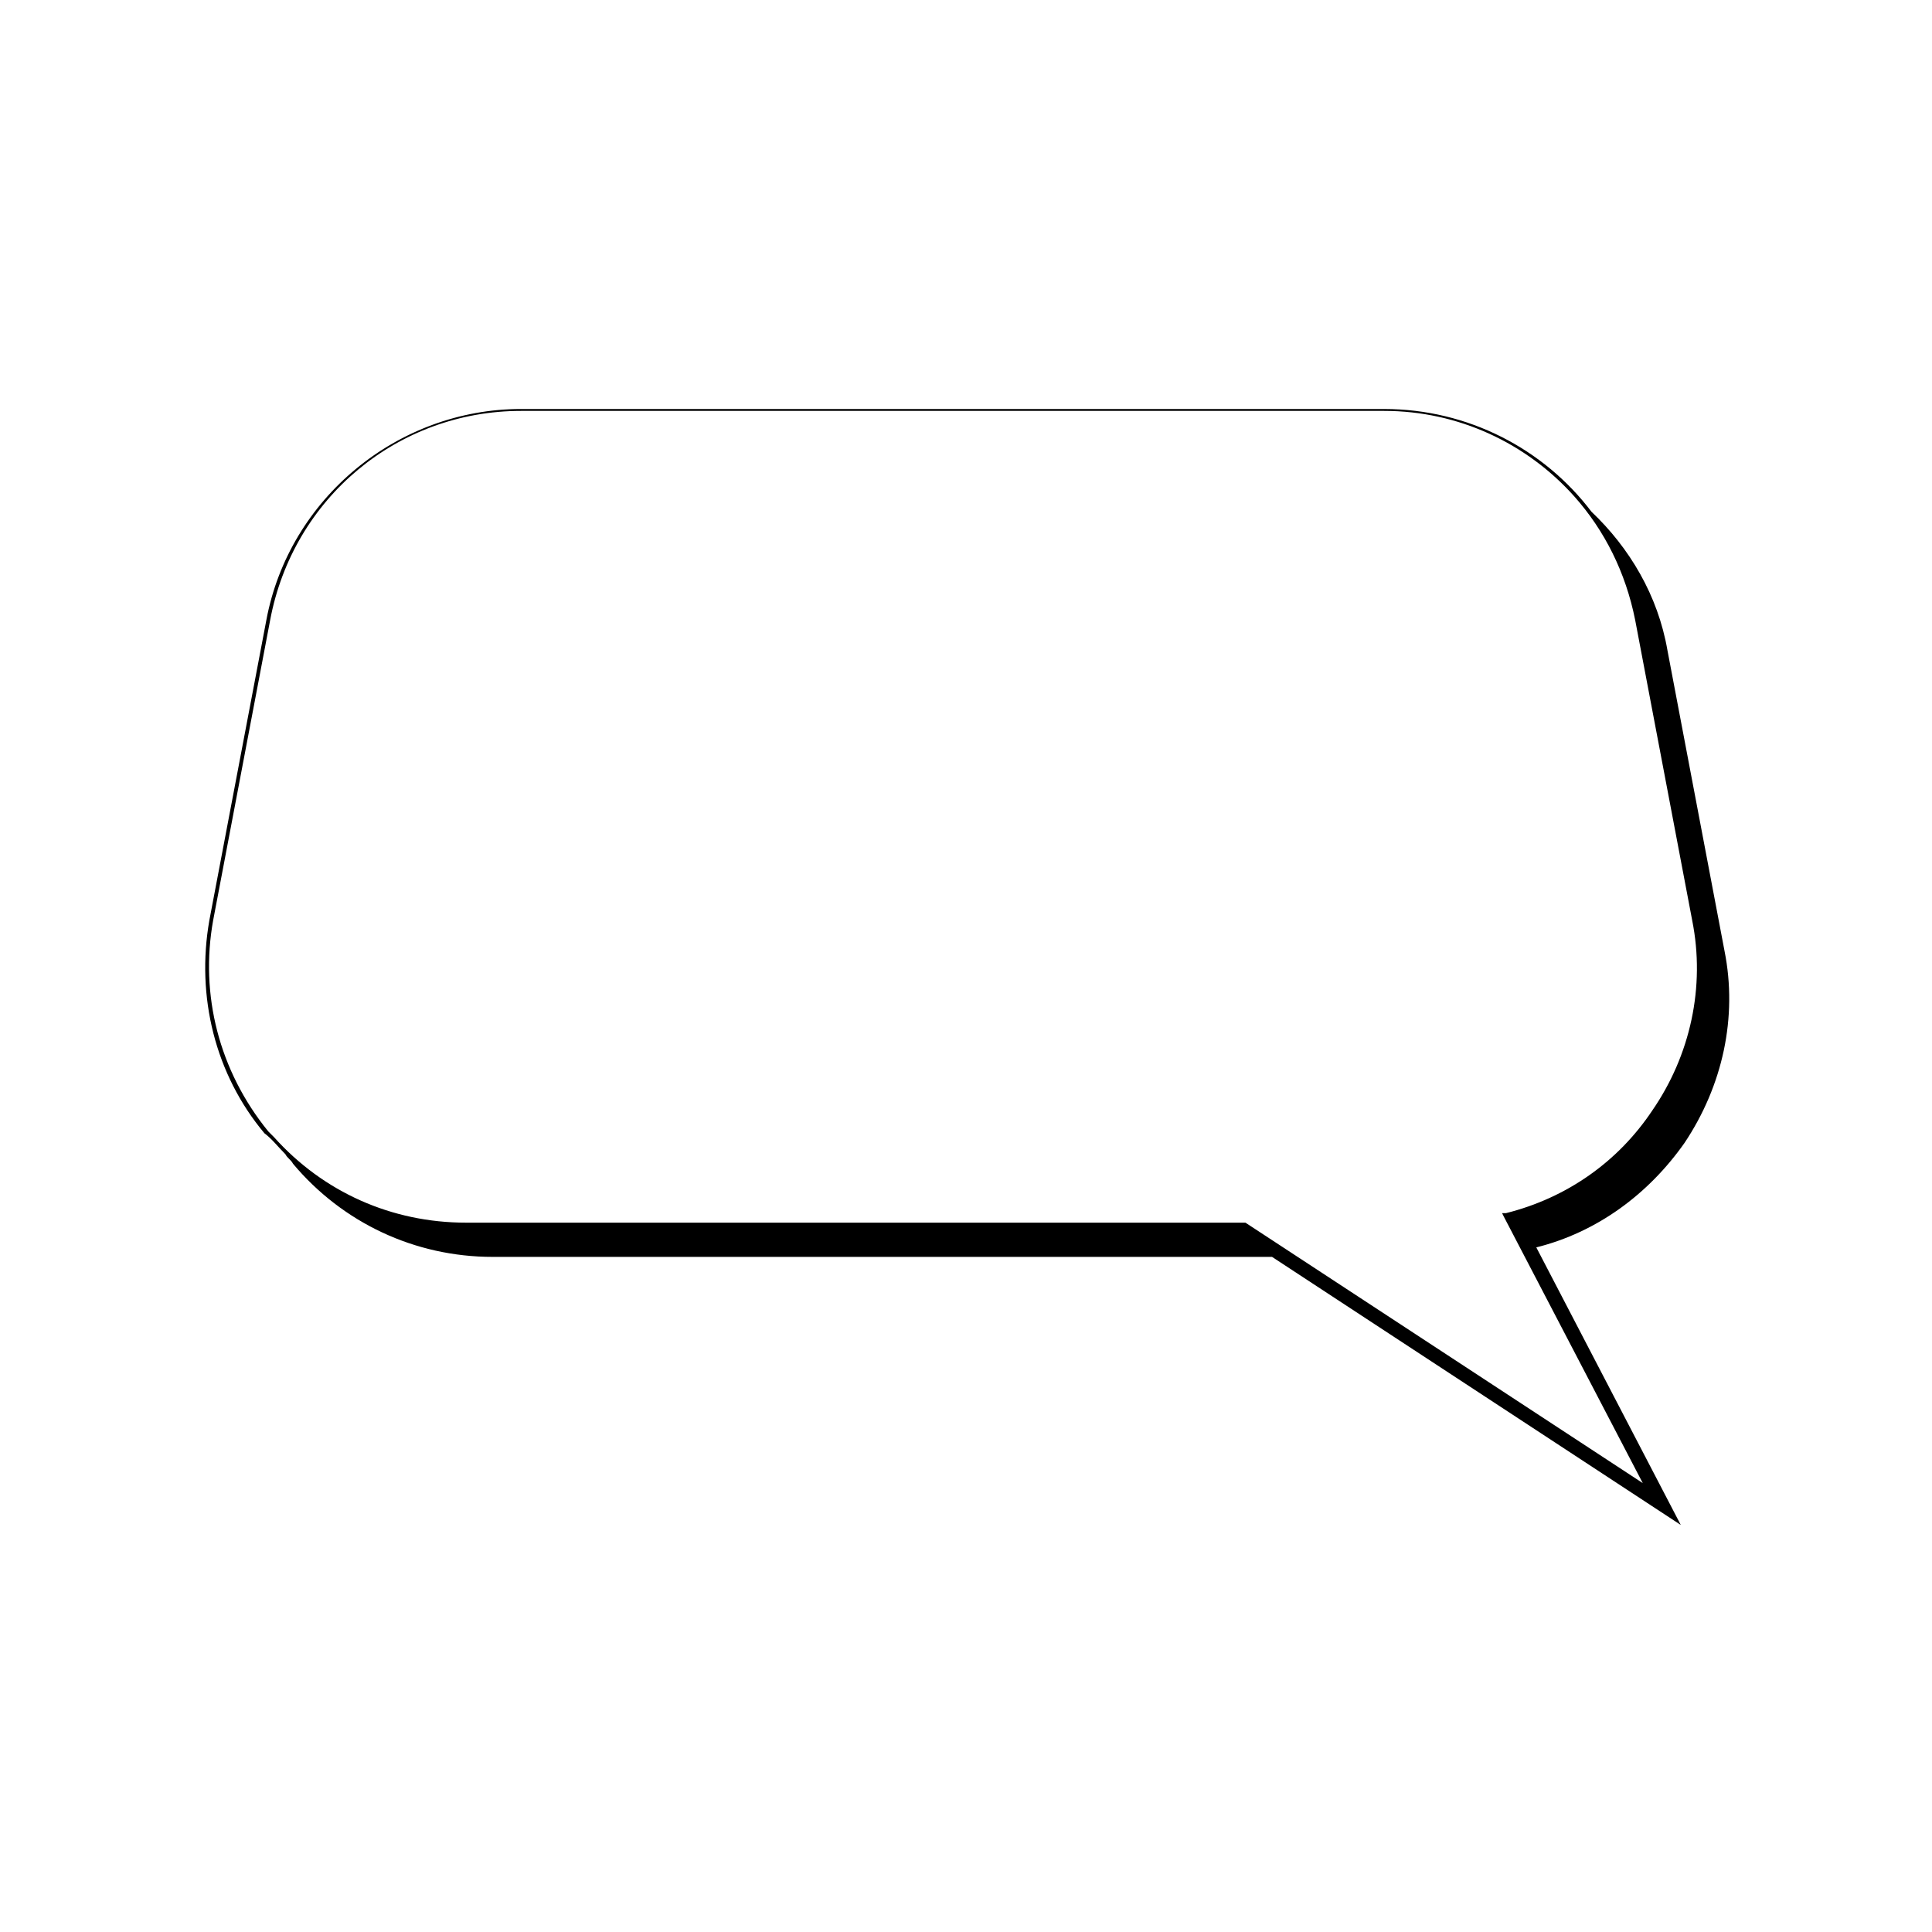 <?xml version="1.0" encoding="UTF-8"?>
<!-- Uploaded to: SVG Find, www.svgrepo.com, Generator: SVG Find Mixer Tools -->
<svg fill="#000000" width="800px" height="800px" version="1.1" viewBox="144 144 512 512" xmlns="http://www.w3.org/2000/svg">
 <path d="m219.63 449.88c0.504 1.008 1.512 1.512 2.016 2.519 13.098 15.617 32.242 24.688 52.898 24.688h206.56l108.32 71.039-38.289-73.555c16.121-4.031 29.727-14.105 39.297-27.711 10.078-15.113 14.105-33.25 10.578-50.883l-15.113-79.602c-2.519-14.609-10.078-27.207-20.152-36.777-12.594-16.625-32.746-27.207-54.914-27.207l-228.73-0.004c-32.746 0-61.465 23.68-67.512 55.922l-15.113 79.602c-3.527 20.152 1.512 40.809 14.609 56.426 2.019 1.512 3.531 3.527 5.543 5.543zm-19.145-61.969 15.113-79.602c6.047-32.242 33.754-55.418 66.504-55.418h228.73c19.648 0 37.785 8.566 50.383 22.672 8.062 9.07 13.602 20.152 16.121 32.746l15.113 79.602c3.527 17.633-0.504 35.77-10.578 50.383-9.07 13.602-22.672 23.176-38.793 27.207l-1.008-0.004 0.504 1.008 36.777 70.535-105.3-69.023h-206.56c-19.648 0-37.785-8.062-50.883-22.672-0.504-0.504-1.008-1.008-1.512-1.512-13.102-16.121-18.137-36.273-14.613-55.922z"/>
</svg>